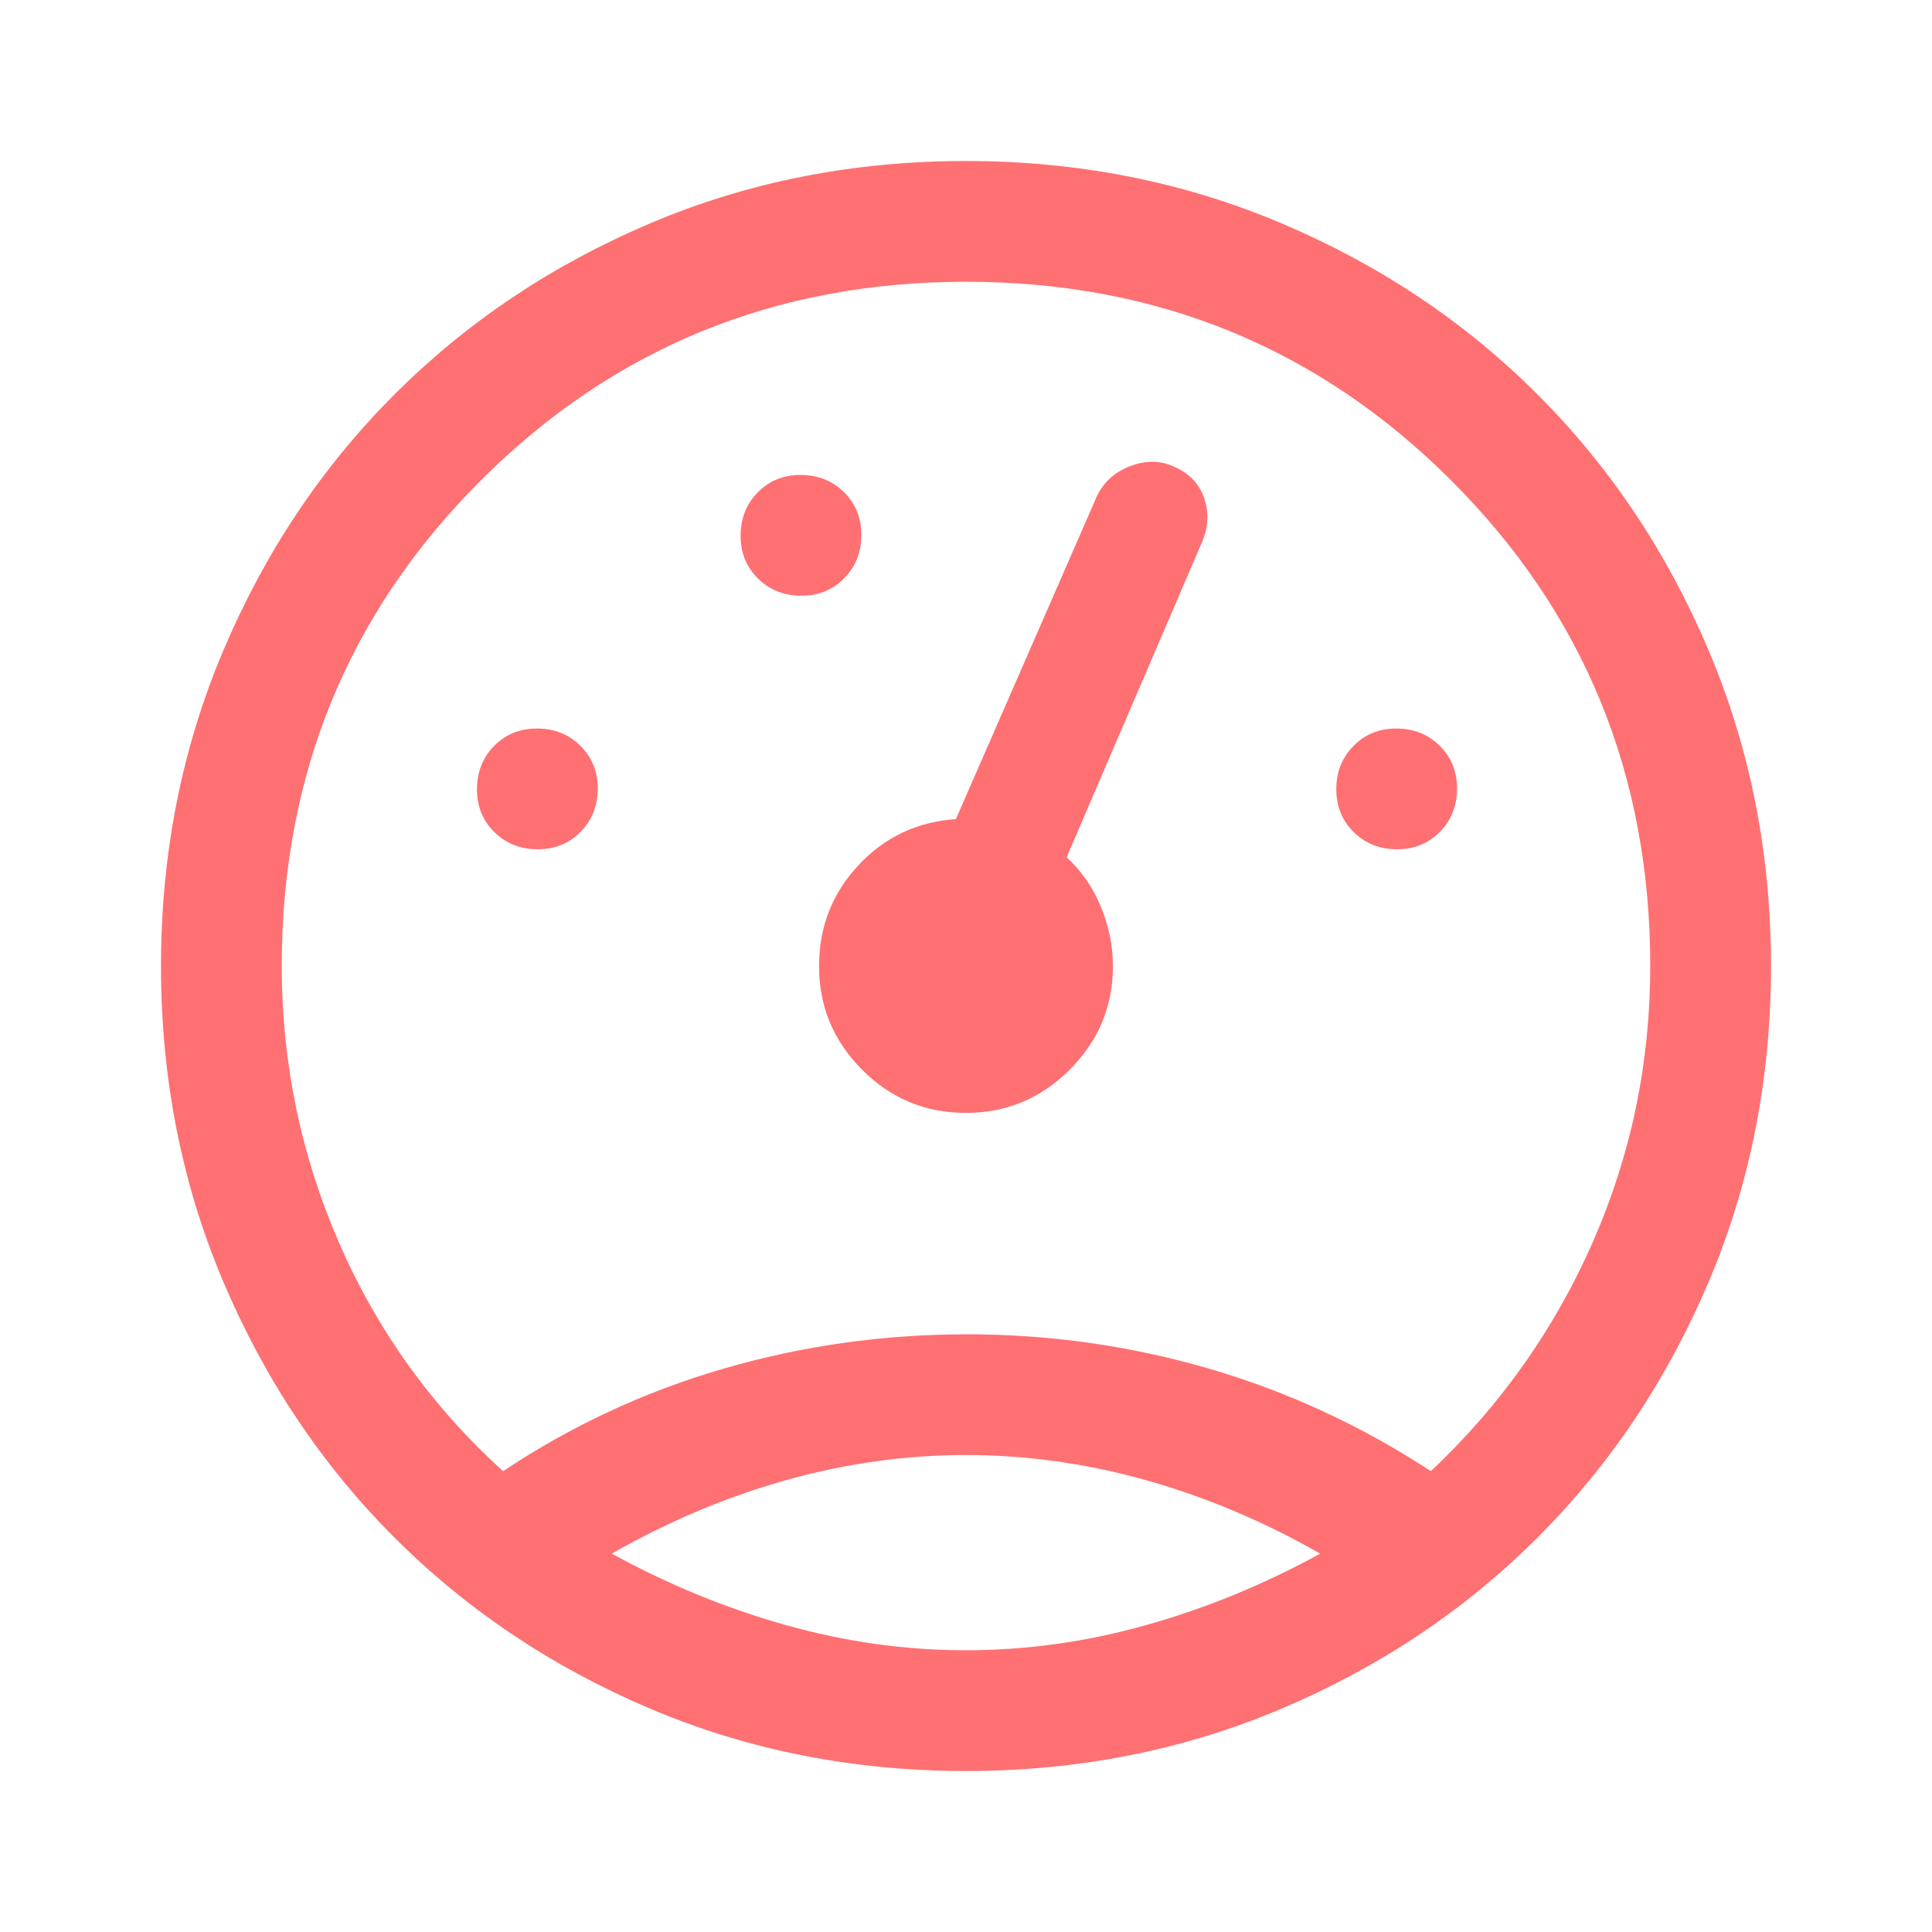 <svg xmlns="http://www.w3.org/2000/svg" fill="none" viewBox="0 0 48 48" id="Swap-Driving-Apps-Wheel--Streamline-Outlined-Material">
  <desc>
    Swap Driving Apps Wheel Streamline Icon: https://streamlinehq.com
  </desc>
  <path fill="#ff7072" d="M24 44c-2.8 0 -5.417 -0.517 -7.85 -1.55S11.6 40 9.8 38.2c-1.8 -1.8 -3.217 -3.917 -4.25 -6.35C4.517 29.417 4 26.8 4 24c0 -2.791 0.517 -5.405 1.55 -7.843C6.583 13.719 8 11.6 9.8 9.8c1.8 -1.8 3.917 -3.217 6.35 -4.25C18.583 4.517 21.2 4 24 4c2.791 0 5.405 0.517 7.843 1.55C34.281 6.583 36.4 8 38.2 9.8c1.8 1.8 3.217 3.919 4.25 6.357C43.483 18.595 44 21.209 44 24c0 2.8 -0.517 5.417 -1.55 7.85S40 36.4 38.2 38.2c-1.8 1.8 -3.919 3.217 -6.357 4.25C29.405 43.483 26.791 44 24 44Zm0.011 -10.85c2.06 0 4.064 0.283 6.014 0.85 1.95 0.567 3.792 1.417 5.525 2.55 1.733 -1.633 3.075 -3.532 4.025 -5.697C40.525 28.689 41 26.405 41 24c0 -4.746 -1.647 -8.766 -4.941 -12.059C32.766 8.647 28.746 7 24 7c-4.746 0 -8.765 1.647 -12.059 4.941C8.647 15.234 7 19.254 7 24c0 2.403 0.475 4.696 1.425 6.878 0.95 2.182 2.308 4.072 4.075 5.673 1.7 -1.133 3.529 -1.983 5.486 -2.55 1.957 -0.567 3.965 -0.85 6.025 -0.85Zm-0.011 3c-1.5 0 -2.992 0.208 -4.475 0.625 -1.483 0.417 -2.925 1.025 -4.325 1.825 1.4 0.767 2.842 1.358 4.325 1.775C21.008 40.792 22.5 41 24 41c1.5 0 2.992 -0.208 4.475 -0.625 1.483 -0.417 2.925 -1.008 4.325 -1.775 -1.4 -0.8 -2.842 -1.408 -4.325 -1.825 -1.483 -0.417 -2.975 -0.625 -4.475 -0.625ZM13.359 21.1c0.427 0 0.783 -0.145 1.066 -0.434 0.283 -0.289 0.425 -0.647 0.425 -1.075 0 -0.427 -0.145 -0.783 -0.434 -1.066 -0.289 -0.283 -0.647 -0.425 -1.075 -0.425 -0.427 0 -0.783 0.145 -1.066 0.434 -0.283 0.289 -0.425 0.647 -0.425 1.075 0 0.427 0.145 0.783 0.434 1.066 0.289 0.283 0.647 0.425 1.075 0.425Zm6.55 -6.3c0.427 0 0.783 -0.145 1.066 -0.434 0.283 -0.289 0.425 -0.647 0.425 -1.075 0 -0.427 -0.145 -0.783 -0.434 -1.066 -0.289 -0.283 -0.647 -0.425 -1.075 -0.425 -0.427 0 -0.783 0.145 -1.066 0.434 -0.283 0.289 -0.425 0.647 -0.425 1.075 0 0.427 0.145 0.783 0.434 1.066 0.289 0.283 0.647 0.425 1.075 0.425Zm14.8 6.3c0.427 0 0.783 -0.145 1.066 -0.434 0.283 -0.289 0.425 -0.647 0.425 -1.075 0 -0.427 -0.145 -0.783 -0.434 -1.066 -0.289 -0.283 -0.647 -0.425 -1.075 -0.425 -0.427 0 -0.783 0.145 -1.066 0.434 -0.283 0.289 -0.425 0.647 -0.425 1.075 0 0.427 0.145 0.783 0.434 1.066 0.289 0.283 0.647 0.425 1.075 0.425Zm-10.713 6.55c1.003 0 1.862 -0.357 2.579 -1.072 0.717 -0.715 1.075 -1.574 1.075 -2.578 0 -0.502 -0.1 -0.994 -0.3 -1.476 -0.2 -0.482 -0.483 -0.89 -0.85 -1.224l3.35 -7.8c0.167 -0.367 0.192 -0.733 0.075 -1.1 -0.117 -0.367 -0.364 -0.633 -0.743 -0.8 -0.355 -0.167 -0.735 -0.168 -1.14 -0.004 -0.405 0.164 -0.686 0.449 -0.843 0.854l-3.45 7.9c-0.967 0.067 -1.775 0.45 -2.425 1.15 -0.65 0.7 -0.975 1.533 -0.975 2.5 0 1.004 0.357 1.863 1.071 2.578 0.714 0.715 1.572 1.072 2.575 1.072Z" stroke-width="1"></path>
</svg>